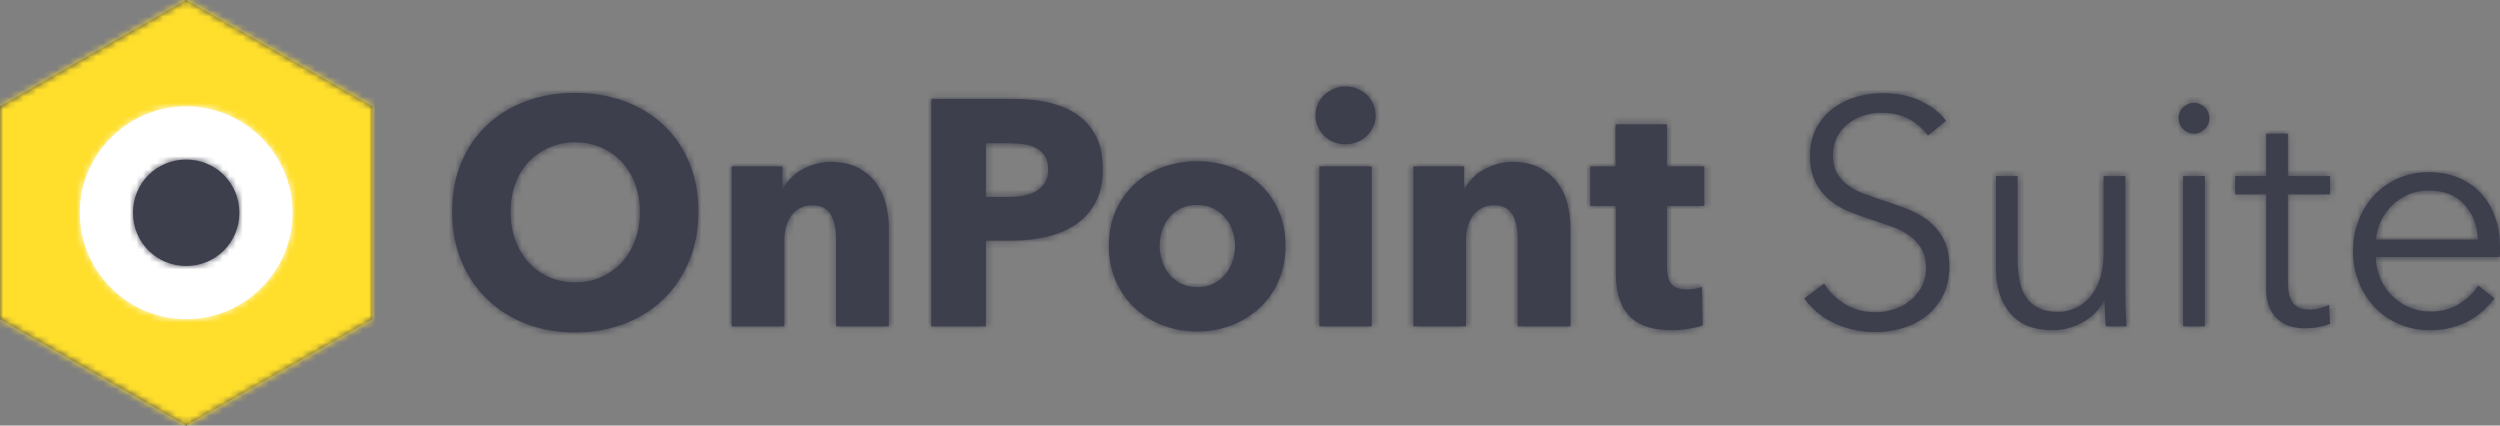 <?xml version="1.0" encoding="UTF-8"?>
<svg width="376px" height="64px" viewBox="0 0 376 64" version="1.1" xmlns="http://www.w3.org/2000/svg" xmlns:xlink="http://www.w3.org/1999/xlink">
    <rect x="0" y="0" width="376" height="64" fill="#808080" stroke="none"/>
    <!-- Generator: Sketch 64 (93537) - https://sketch.com -->
    <title>OnPoint-Suite--Horizontal-64px</title>
    <desc>Created with Sketch.</desc>
    <defs>
        <polygon id="path-1" points="3.55271368e-15 16 3.55271368e-15 48 28 64 56 48 56 16 28 0"></polygon>
        <path d="M16,31.999 C24.8,31.999 32,24.799 32,15.999 C32,7.199 24.8,-0.001 16,-0.001 C7.2,-0.001 7.10542736e-15,7.199 7.10542736e-15,15.999 C7.10542736e-15,24.799 7.2,31.999 16,31.999" id="path-3"></path>
        <path d="M16,7.999 C16,3.542 12.457,-0.001 8,-0.001 C3.543,-0.001 0,3.542 0,7.999 C0,12.456 3.543,15.999 8,15.999 C12.457,15.999 16,12.456 16,7.999 Z" id="path-5"></path>
        <path d="M26.496,50 C29.155,50 31.621,49.565 33.895,48.696 C36.169,47.826 38.131,46.595 39.78,45.001 C41.43,43.407 42.719,41.491 43.647,39.253 C44.576,37.015 45.041,34.543 45.041,31.838 C45.041,29.101 44.576,26.629 43.647,24.424 C42.719,22.218 41.43,20.342 39.78,18.796 C38.131,17.251 36.169,16.059 33.895,15.222 C31.621,14.385 29.155,13.966 26.496,13.966 C23.838,13.966 21.38,14.385 19.122,15.222 C16.864,16.059 14.91,17.251 13.261,18.796 C11.611,20.342 10.322,22.218 9.393,24.424 C8.464,26.629 8,29.101 8,31.838 C8,34.543 8.464,37.015 9.393,39.253 C10.322,41.491 11.611,43.407 13.261,45.001 C14.91,46.595 16.864,47.826 19.122,48.696 C21.38,49.565 23.838,50 26.496,50 Z M26.496,42.465 C25.055,42.465 23.742,42.199 22.557,41.668 C21.372,41.136 20.355,40.404 19.506,39.47 C18.657,38.536 17.993,37.417 17.512,36.113 C17.032,34.809 16.792,33.384 16.792,31.838 C16.792,30.357 17.024,28.972 17.488,27.684 C17.953,26.396 18.617,25.293 19.482,24.375 C20.347,23.458 21.372,22.733 22.557,22.202 C23.742,21.67 25.055,21.405 26.496,21.405 C27.938,21.405 29.259,21.67 30.46,22.202 C31.661,22.733 32.686,23.458 33.535,24.375 C34.383,25.293 35.048,26.396 35.528,27.684 C36.009,28.972 36.249,30.357 36.249,31.838 C36.249,33.384 36.009,34.809 35.528,36.113 C35.048,37.417 34.375,38.536 33.511,39.47 C32.646,40.404 31.621,41.136 30.436,41.668 C29.251,42.199 27.938,42.465 26.496,42.465 Z M57.964,49.082 L57.964,36.04 C57.964,35.364 58.052,34.712 58.228,34.084 C58.405,33.456 58.669,32.901 59.021,32.418 C59.373,31.935 59.814,31.556 60.342,31.283 C60.871,31.009 61.487,30.872 62.192,30.872 C62.896,30.872 63.481,31.009 63.945,31.283 C64.41,31.556 64.77,31.927 65.026,32.394 C65.283,32.861 65.467,33.4 65.579,34.012 C65.691,34.624 65.747,35.268 65.747,35.944 L65.747,35.944 L65.747,49.082 L73.674,49.082 L73.674,34.205 C73.674,33.013 73.522,31.822 73.218,30.631 C72.913,29.439 72.417,28.384 71.728,27.467 C71.04,26.549 70.135,25.8 69.014,25.221 C67.893,24.641 66.532,24.351 64.93,24.351 C64.098,24.351 63.313,24.464 62.576,24.689 C61.84,24.915 61.159,25.205 60.534,25.559 C59.91,25.913 59.365,26.34 58.901,26.839 C58.437,27.338 58.06,27.845 57.772,28.36 L57.772,28.36 L57.676,28.36 L57.676,25.027 L50.037,25.027 L50.037,49.082 L57.964,49.082 Z M88.279,49.082 L88.279,36.185 L92.363,36.185 C94.124,36.185 95.822,35.992 97.455,35.606 C99.088,35.219 100.53,34.607 101.779,33.77 C103.028,32.933 104.021,31.83 104.757,30.461 C105.494,29.093 105.862,27.41 105.862,25.414 C105.862,23.45 105.518,21.799 104.83,20.463 C104.141,19.126 103.196,18.048 101.995,17.227 C100.794,16.405 99.385,15.81 97.767,15.439 C96.15,15.069 94.412,14.884 92.555,14.884 L92.555,14.884 L80.064,14.884 L80.064,49.082 L88.279,49.082 Z M91.738,29.616 L88.279,29.616 L88.279,21.55 L91.882,21.55 C92.619,21.55 93.331,21.598 94.02,21.695 C94.709,21.791 95.325,21.984 95.87,22.274 C96.414,22.564 96.846,22.966 97.167,23.482 C97.487,23.997 97.647,24.657 97.647,25.462 C97.647,26.267 97.487,26.935 97.167,27.467 C96.846,27.998 96.406,28.425 95.846,28.747 C95.285,29.069 94.653,29.294 93.948,29.423 C93.243,29.552 92.507,29.616 91.738,29.616 L91.738,29.616 Z M120.035,49.855 C121.861,49.855 123.574,49.549 125.175,48.937 C126.777,48.326 128.186,47.464 129.403,46.353 C130.62,45.242 131.581,43.89 132.286,42.296 C132.99,40.702 133.343,38.923 133.343,36.958 C133.343,34.994 132.99,33.223 132.286,31.645 C131.581,30.067 130.62,28.731 129.403,27.636 C128.186,26.541 126.777,25.704 125.175,25.124 C123.574,24.544 121.861,24.255 120.035,24.255 C118.241,24.255 116.536,24.544 114.918,25.124 C113.301,25.704 111.892,26.541 110.691,27.636 C109.49,28.731 108.537,30.067 107.832,31.645 C107.128,33.223 106.775,34.994 106.775,36.958 C106.775,38.923 107.128,40.702 107.832,42.296 C108.537,43.89 109.49,45.242 110.691,46.353 C111.892,47.464 113.301,48.326 114.918,48.937 C116.536,49.549 118.241,49.855 120.035,49.855 Z M120.083,43.189 C119.154,43.189 118.337,43.012 117.633,42.658 C116.928,42.304 116.336,41.829 115.855,41.233 C115.375,40.637 115.015,39.969 114.774,39.228 C114.534,38.488 114.414,37.731 114.414,36.958 C114.414,36.185 114.534,35.429 114.774,34.688 C115.015,33.947 115.367,33.295 115.831,32.732 C116.296,32.168 116.88,31.709 117.585,31.355 C118.289,31.001 119.106,30.824 120.035,30.824 C120.964,30.824 121.78,31.001 122.485,31.355 C123.19,31.709 123.782,32.168 124.263,32.732 C124.743,33.295 125.111,33.947 125.368,34.688 C125.624,35.429 125.752,36.185 125.752,36.958 C125.752,37.731 125.632,38.488 125.392,39.228 C125.151,39.969 124.791,40.637 124.311,41.233 C123.83,41.829 123.238,42.304 122.533,42.658 C121.829,43.012 121.012,43.189 120.083,43.189 Z M142.375,21.695 C142.983,21.695 143.568,21.582 144.128,21.356 C144.689,21.131 145.169,20.825 145.569,20.439 C145.97,20.052 146.29,19.593 146.53,19.062 C146.771,18.531 146.891,17.959 146.891,17.347 C146.891,16.735 146.771,16.164 146.53,15.633 C146.29,15.101 145.97,14.642 145.569,14.256 C145.169,13.869 144.689,13.564 144.128,13.338 C143.568,13.113 142.983,13 142.375,13 C141.734,13 141.142,13.121 140.597,13.362 C140.053,13.604 139.572,13.918 139.156,14.304 C138.739,14.691 138.419,15.149 138.195,15.681 C137.971,16.212 137.859,16.768 137.859,17.347 C137.859,18.539 138.291,19.561 139.156,20.414 C140.021,21.268 141.094,21.695 142.375,21.695 Z M146.314,49.082 L146.314,25.027 L138.435,25.027 L138.435,49.082 L146.314,49.082 Z M160.487,49.082 L160.487,36.04 C160.487,35.364 160.575,34.712 160.751,34.084 C160.927,33.456 161.191,32.901 161.544,32.418 C161.896,31.935 162.336,31.556 162.865,31.283 C163.393,31.009 164.01,30.872 164.714,30.872 C165.419,30.872 166.004,31.009 166.468,31.283 C166.932,31.556 167.293,31.927 167.549,32.394 C167.805,32.861 167.989,33.4 168.101,34.012 C168.213,34.624 168.27,35.268 168.27,35.944 L168.27,35.944 L168.27,49.082 L176.197,49.082 L176.197,34.205 C176.197,33.013 176.044,31.822 175.74,30.631 C175.436,29.439 174.939,28.384 174.251,27.467 C173.562,26.549 172.657,25.8 171.536,25.221 C170.415,24.641 169.054,24.351 167.453,24.351 C166.62,24.351 165.835,24.464 165.099,24.689 C164.362,24.915 163.681,25.205 163.057,25.559 C162.432,25.913 161.888,26.34 161.423,26.839 C160.959,27.338 160.583,27.845 160.294,28.36 L160.294,28.36 L160.198,28.36 L160.198,25.027 L152.56,25.027 L152.56,49.082 L160.487,49.082 Z M191.522,49.662 C192.355,49.662 193.188,49.589 194.02,49.445 C194.853,49.3 195.542,49.131 196.086,48.937 L196.086,48.937 L195.99,43.141 C195.702,43.27 195.341,43.366 194.909,43.431 C194.477,43.495 194.068,43.527 193.684,43.527 C192.563,43.527 191.786,43.246 191.354,42.682 C190.922,42.119 190.705,41.273 190.705,40.146 L190.705,40.146 L190.705,30.969 L196.326,30.969 L196.326,25.027 L190.705,25.027 L190.705,18.7 L182.971,18.7 L182.971,25.027 L179.175,25.027 L179.175,30.969 L183.019,30.969 L183.019,41.112 C183.019,42.4 183.163,43.568 183.451,44.614 C183.739,45.661 184.212,46.562 184.868,47.319 C185.525,48.076 186.398,48.656 187.487,49.058 C188.575,49.461 189.921,49.662 191.522,49.662 Z M222.077,49.952 C223.422,49.952 224.759,49.758 226.089,49.372 C227.418,48.986 228.603,48.39 229.644,47.585 C230.685,46.78 231.533,45.757 232.19,44.518 C232.847,43.278 233.175,41.805 233.175,40.098 C233.175,38.391 232.871,36.982 232.262,35.871 C231.654,34.76 230.869,33.843 229.908,33.118 C228.947,32.394 227.866,31.806 226.665,31.355 C225.464,30.904 224.271,30.486 223.086,30.099 C222.125,29.777 221.204,29.455 220.324,29.133 C219.443,28.811 218.658,28.401 217.969,27.901 C217.281,27.402 216.728,26.799 216.312,26.09 C215.896,25.382 215.687,24.48 215.687,23.385 C215.687,22.29 215.904,21.34 216.336,20.535 C216.768,19.73 217.337,19.062 218.041,18.531 C218.746,17.999 219.531,17.605 220.396,17.347 C221.26,17.09 222.109,16.961 222.942,16.961 C224.575,16.961 225.968,17.275 227.122,17.903 C228.275,18.531 229.219,19.36 229.956,20.39 L229.956,20.39 L232.694,18.168 C231.862,17.041 230.629,16.067 228.995,15.246 C227.362,14.425 225.392,14.014 223.086,14.014 C221.837,14.014 220.572,14.191 219.291,14.546 C218.009,14.9 216.84,15.463 215.783,16.236 C214.727,17.009 213.87,17.991 213.213,19.183 C212.557,20.374 212.228,21.791 212.228,23.433 C212.228,24.979 212.493,26.283 213.021,27.346 C213.55,28.409 214.246,29.302 215.111,30.027 C215.976,30.751 216.953,31.339 218.041,31.79 C219.13,32.241 220.235,32.643 221.356,32.997 C222.445,33.352 223.486,33.706 224.479,34.06 C225.472,34.414 226.353,34.857 227.122,35.388 C227.89,35.92 228.507,36.58 228.971,37.369 C229.436,38.158 229.668,39.148 229.668,40.339 C229.668,41.434 229.436,42.392 228.971,43.213 C228.507,44.035 227.914,44.727 227.194,45.29 C226.473,45.854 225.664,46.273 224.767,46.546 C223.871,46.82 222.99,46.957 222.125,46.957 C220.332,46.957 218.77,46.546 217.441,45.725 C216.112,44.904 215.079,43.882 214.342,42.658 L214.342,42.658 L211.364,44.88 C211.972,45.717 212.677,46.458 213.477,47.102 C214.278,47.746 215.143,48.277 216.072,48.696 C217.001,49.114 217.977,49.428 219.002,49.638 C220.027,49.847 221.052,49.952 222.077,49.952 Z M248.741,49.662 C250.342,49.662 251.863,49.251 253.305,48.43 C254.746,47.609 255.787,46.538 256.427,45.218 L256.427,45.218 L256.523,45.218 C256.523,45.701 256.539,46.313 256.572,47.054 C256.604,47.794 256.652,48.47 256.716,49.082 L256.716,49.082 L259.838,49.082 C259.774,48.309 259.726,47.44 259.694,46.474 C259.662,45.508 259.646,44.719 259.646,44.107 L259.646,26.477 L256.379,26.477 L256.379,38.069 C256.379,39.583 256.187,40.895 255.803,42.006 C255.418,43.117 254.906,44.035 254.265,44.759 C253.625,45.484 252.896,46.023 252.08,46.377 C251.263,46.732 250.422,46.909 249.557,46.909 C248.372,46.909 247.387,46.715 246.603,46.329 C245.818,45.943 245.193,45.403 244.729,44.711 C244.265,44.018 243.936,43.189 243.744,42.223 C243.552,41.257 243.456,40.178 243.456,38.987 L243.456,38.987 L243.456,26.477 L240.189,26.477 L240.189,40.339 C240.189,43.141 240.902,45.395 242.327,47.102 C243.752,48.809 245.89,49.662 248.741,49.662 Z M269.975,20.101 C270.552,20.101 271.08,19.883 271.561,19.448 C272.041,19.014 272.281,18.458 272.281,17.782 C272.281,17.106 272.041,16.55 271.561,16.116 C271.08,15.681 270.552,15.463 269.975,15.463 C269.399,15.463 268.87,15.681 268.39,16.116 C267.91,16.55 267.669,17.106 267.669,17.782 C267.669,18.458 267.91,19.014 268.39,19.448 C268.87,19.883 269.399,20.101 269.975,20.101 Z M271.609,49.082 L271.609,26.477 L268.342,26.477 L268.342,49.082 L271.609,49.082 Z M286.598,49.372 C287.335,49.372 288.015,49.316 288.64,49.203 C289.264,49.09 289.865,48.921 290.441,48.696 L290.441,48.696 L290.297,45.846 C289.849,46.071 289.376,46.248 288.88,46.377 C288.384,46.506 287.911,46.57 287.463,46.57 C286.982,46.57 286.534,46.514 286.118,46.401 C285.701,46.289 285.341,46.079 285.037,45.773 C284.732,45.468 284.5,45.041 284.34,44.493 C284.18,43.946 284.1,43.254 284.1,42.416 L284.1,42.416 L284.1,29.23 L290.441,29.23 L290.441,26.477 L284.1,26.477 L284.1,20.101 L280.833,20.101 L280.833,26.477 L276.173,26.477 L276.173,29.23 L280.833,29.23 L280.833,43.334 C280.833,44.59 281.017,45.604 281.385,46.377 C281.754,47.15 282.226,47.762 282.803,48.213 C283.379,48.664 284.004,48.97 284.676,49.131 C285.349,49.292 285.989,49.372 286.598,49.372 Z M305.527,49.662 C307.384,49.662 309.122,49.292 310.739,48.551 C312.357,47.81 313.838,46.587 315.183,44.88 L315.183,44.88 L312.733,42.948 C312.093,43.978 311.156,44.888 309.923,45.677 C308.69,46.466 307.224,46.86 305.527,46.86 C304.374,46.86 303.301,46.643 302.308,46.208 C301.315,45.773 300.45,45.186 299.714,44.445 C298.977,43.705 298.4,42.835 297.984,41.837 C297.568,40.839 297.344,39.776 297.311,38.649 L297.311,38.649 L315.952,38.649 C315.984,38.359 316,38.085 316,37.828 L316,37.828 L316,37.103 C316,35.557 315.768,34.108 315.303,32.756 C314.839,31.403 314.158,30.22 313.262,29.206 C312.365,28.191 311.244,27.386 309.899,26.79 C308.553,26.195 307,25.897 305.238,25.897 C303.637,25.897 302.148,26.195 300.771,26.79 C299.393,27.386 298.192,28.215 297.167,29.278 C296.142,30.341 295.342,31.597 294.765,33.046 C294.189,34.495 293.9,36.073 293.9,37.779 C293.9,39.486 294.197,41.064 294.789,42.513 C295.382,43.962 296.191,45.218 297.215,46.281 C298.24,47.343 299.465,48.173 300.891,48.768 C302.316,49.364 303.861,49.662 305.527,49.662 Z M312.685,36.04 L297.36,36.04 C297.424,35.074 297.664,34.149 298.08,33.263 C298.497,32.378 299.057,31.589 299.762,30.896 C300.466,30.204 301.283,29.656 302.212,29.254 C303.141,28.851 304.15,28.65 305.238,28.65 C307.577,28.65 309.378,29.351 310.643,30.751 C311.908,32.152 312.589,33.915 312.685,36.04 L312.685,36.04 Z" id="path-7"></path>
    </defs>
    <g id="Pages" stroke="none" stroke-width="1" fill="none" fill-rule="evenodd">
        <g id="Brands-:-OnPoint-Suite" transform="translate(-84, -528)">
            <g id="OnPoint-Suite--Horizontal" transform="translate(80, 528)">
                <g id="OnPoint-Logo">
                    <g id="Hexagon" transform="translate(4, 0)">
                        <mask id="mask-2" fill="white">
                            <use xlink:href="#path-1"></use>
                        </mask>
                        <use id="Fill-1" fill="#3D3F4D" fill-rule="nonzero" opacity="0" xlink:href="#path-1"></use>
                        <g id="Swatch/Yellow" mask="url(#mask-2)" fill="#FFDF2C">
                            <g transform="translate(-4, 0)" id="Rectangle">
                                <rect x="0" y="0" width="64" height="64"></rect>
                            </g>
                        </g>
                    </g>
                    <g id="Second-circle" transform="translate(16, 16)">
                        <mask id="mask-4" fill="white">
                            <use xlink:href="#path-3"></use>
                        </mask>
                        <use fill="#FFFFFF" fill-rule="nonzero" xlink:href="#path-3"></use>
                        <g id="Swatch/White" mask="url(#mask-4)" fill="#FFFFFF">
                            <g transform="translate(-16, -16)" id="Rectangle">
                                <rect x="0" y="0" width="64" height="64"></rect>
                            </g>
                        </g>
                    </g>
                    <g id="Central-circle" transform="translate(24, 24)">
                        <mask id="mask-6" fill="white">
                            <use xlink:href="#path-5"></use>
                        </mask>
                        <use fill="#3D3F4D" fill-rule="nonzero" xlink:href="#path-5"></use>
                        <g id="Swatch/Charcoal" mask="url(#mask-6)" fill="#3D3F4D">
                            <g transform="translate(-24, -24)" id="Rectangle">
                                <rect x="0" y="0" width="64" height="64"></rect>
                            </g>
                        </g>
                    </g>
                </g>
                <g id="OnPointSuite-2" transform="translate(64, 0)">
                    <mask id="mask-8" fill="white">
                        <use xlink:href="#path-7"></use>
                    </mask>
                    <use id="OnPointSuite" fill="#3D3F4D" fill-rule="nonzero" xlink:href="#path-7"></use>
                    <g id="Swatch/Charcoal" mask="url(#mask-8)" fill="#3D3F4D">
                        <rect id="Rectangle" x="0" y="0" width="324" height="64"></rect>
                    </g>
                </g>
            </g>
        </g>
    </g>
</svg>